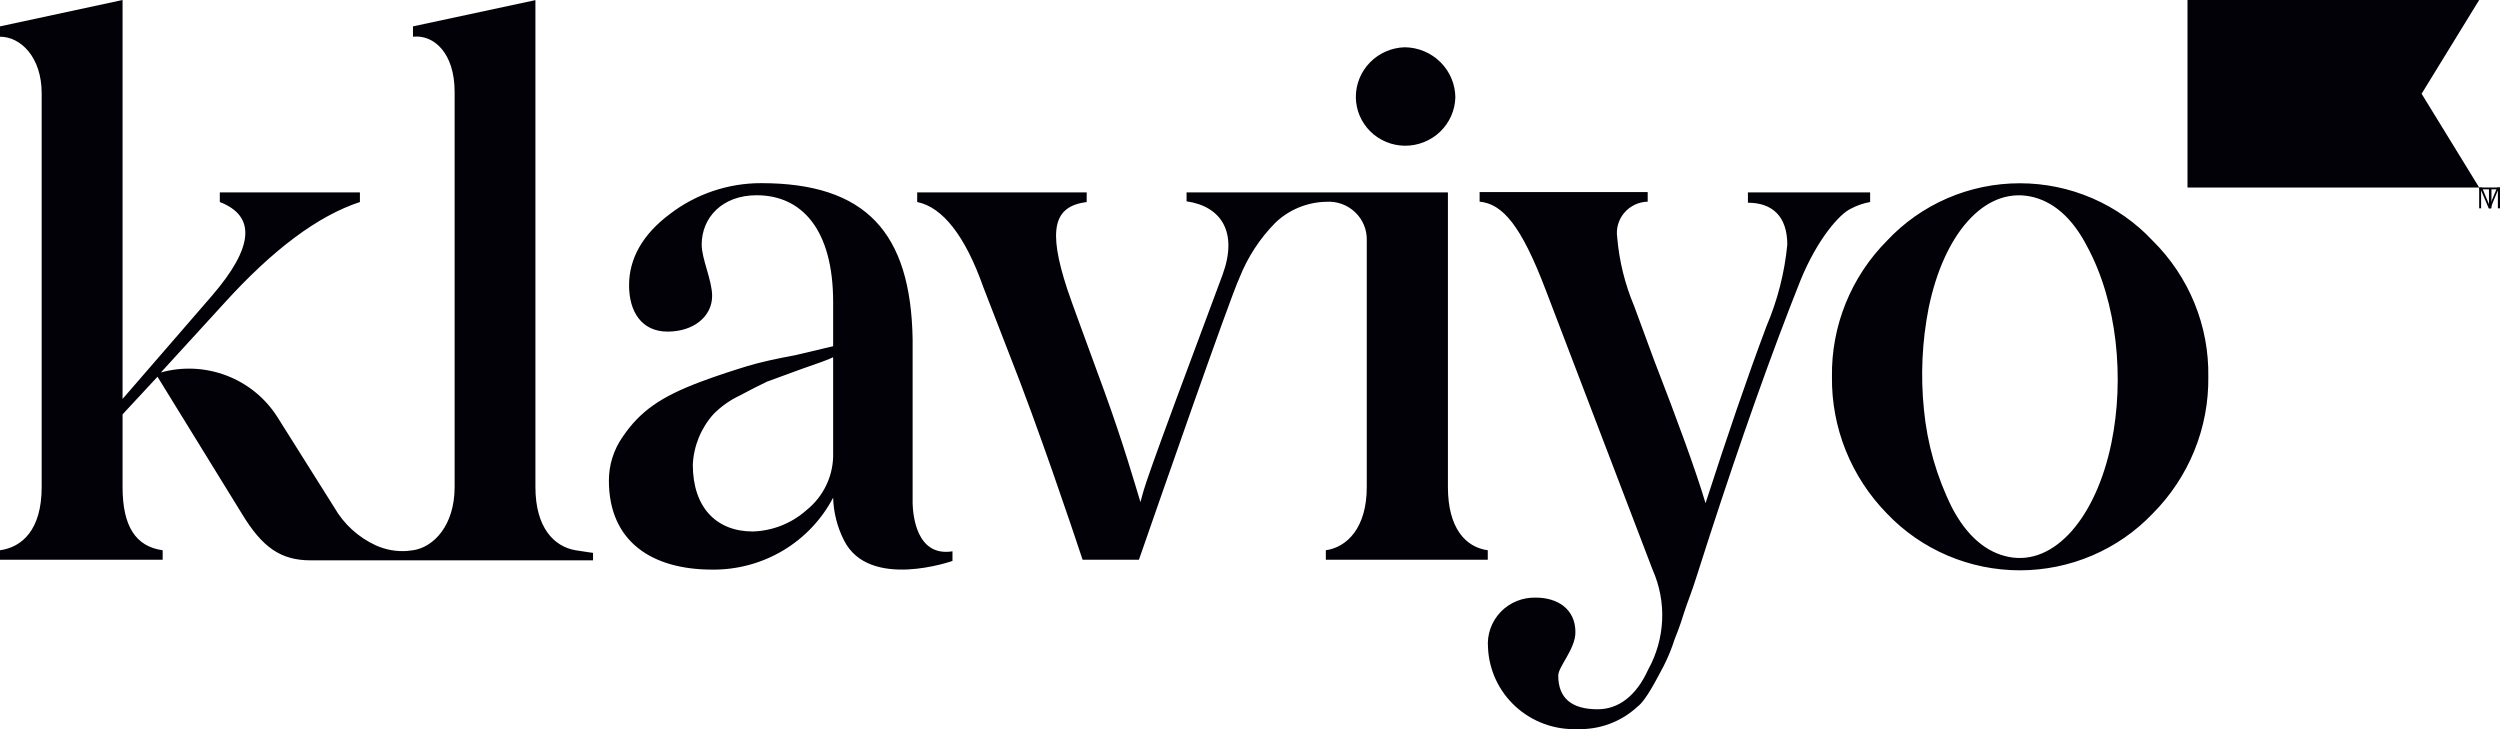 <svg width="120" height="35" viewBox="0 0 120 35" fill="none" xmlns="http://www.w3.org/2000/svg">
<g clip-path="url(#clip0_197_7422)">
<path d="M65.08 4.669C65.077 4.044 65.321 3.443 65.761 2.994C66.2 2.546 66.8 2.285 67.431 2.269C68.072 2.276 68.685 2.532 69.138 2.98C69.592 3.429 69.85 4.035 69.857 4.669C69.842 5.294 69.579 5.888 69.126 6.323C68.672 6.758 68.063 7 67.431 6.995C66.81 6.989 66.215 6.742 65.775 6.307C65.336 5.872 65.086 5.284 65.08 4.669ZM83.9 9.731C85.052 9.731 85.79 10.364 85.79 11.744C85.66 13.09 85.324 14.408 84.793 15.654C83.865 18.123 82.903 20.945 81.866 24.154C81.405 22.604 80.512 20.164 79.406 17.314L78.443 14.702C77.998 13.647 77.722 12.53 77.625 11.39C77.595 11.181 77.61 10.967 77.669 10.764C77.728 10.56 77.83 10.372 77.969 10.21C78.107 10.049 78.278 9.918 78.471 9.826C78.664 9.735 78.875 9.685 79.089 9.68V9.218H71.021V9.68C72.122 9.783 73.015 10.82 74.191 13.91L79.325 27.347C79.663 28.109 79.82 28.937 79.783 29.769C79.746 30.6 79.516 31.412 79.112 32.141C78.535 33.413 77.683 34.045 76.686 34.045C75.441 34.045 74.796 33.515 74.796 32.426C74.796 31.999 75.62 31.155 75.62 30.345C75.62 29.205 74.726 28.686 73.73 28.686C73.413 28.676 73.099 28.731 72.806 28.85C72.513 28.968 72.249 29.147 72.031 29.373C71.814 29.6 71.647 29.87 71.542 30.166C71.438 30.461 71.397 30.775 71.424 31.087C71.471 32.165 71.947 33.181 72.748 33.914C73.549 34.646 74.61 35.036 75.7 34.997C76.231 35.015 76.761 34.93 77.258 34.745C77.755 34.56 78.211 34.279 78.599 33.92C79.025 33.606 79.561 32.512 79.849 31.982C80.064 31.562 80.243 31.125 80.385 30.676C80.633 30.078 80.777 29.587 80.881 29.268C80.984 28.949 81.203 28.419 81.457 27.609L82.033 25.813C83.566 21.087 85.029 16.96 86.418 13.471C87.237 11.459 88.308 10.261 88.844 10.016C89.132 9.861 89.444 9.754 89.766 9.697V9.235H83.9V9.731ZM27.625 26.412C26.588 26.235 25.7 25.317 25.7 23.379V0.006L19.823 1.266V1.762C20.819 1.653 21.822 2.537 21.822 4.407V23.379C21.822 25.215 20.819 26.269 19.823 26.412L19.54 26.446C19.03 26.482 18.519 26.392 18.053 26.184C17.205 25.798 16.502 25.158 16.043 24.354L13.317 20.021C12.743 19.114 11.888 18.415 10.88 18.029C9.871 17.642 8.763 17.589 7.722 17.878L10.787 14.526C13.092 11.989 15.247 10.364 17.276 9.697V9.235H10.551V9.697C12.28 10.364 12.193 11.846 10.194 14.172L5.883 19.149V0L0 1.266V1.762C0.997 1.762 2 2.748 2 4.475V23.379C2 25.46 1.037 26.269 0 26.412V26.868H7.808V26.412C6.523 26.235 5.883 25.272 5.883 23.379V19.89L7.56 18.083L11.623 24.679C12.585 26.264 13.472 26.896 14.902 26.896H28.466V26.537C28.466 26.537 28.074 26.486 27.625 26.412ZM45.719 26.463V26.925C45.719 26.925 41.72 28.345 40.51 25.933C40.187 25.297 40.01 24.598 39.991 23.887C39.441 24.938 38.607 25.818 37.581 26.428C36.556 27.038 35.379 27.354 34.182 27.341C31.301 27.341 29.227 26.002 29.227 23.071C29.225 22.329 29.45 21.604 29.872 20.991C30.725 19.725 31.722 19.052 33.577 18.345C34.505 17.997 35.306 17.747 35.882 17.57C36.459 17.393 37.271 17.216 38.187 17.046L39.991 16.618V14.503C39.991 10.98 38.458 9.372 36.32 9.372C34.643 9.372 33.681 10.467 33.681 11.738C33.681 12.439 34.182 13.448 34.182 14.206C34.182 15.193 33.289 15.917 32.045 15.917C30.8 15.917 30.195 14.965 30.195 13.693C30.195 12.422 30.834 11.259 32.154 10.273C33.407 9.311 34.948 8.79 36.533 8.791C41.541 8.791 43.725 11.139 43.806 16.299V24.063V24.172C43.823 24.679 43.967 26.743 45.719 26.463ZM39.991 17.148C39.778 17.256 39.282 17.433 38.458 17.718L36.822 18.317C36.407 18.511 36.107 18.67 35.502 18.989C35.036 19.209 34.613 19.508 34.252 19.873C33.648 20.546 33.297 21.403 33.255 22.302C33.255 24.382 34.407 25.511 36.136 25.511C37.087 25.482 37.998 25.12 38.706 24.491C39.12 24.16 39.452 23.739 39.675 23.26C39.898 22.781 40.006 22.258 39.991 21.732V17.148ZM105.999 18.083C106.015 19.299 105.787 20.507 105.328 21.635C104.869 22.763 104.188 23.79 103.325 24.656C102.506 25.515 101.518 26.199 100.422 26.666C99.326 27.134 98.145 27.375 96.952 27.375C95.758 27.375 94.578 27.134 93.482 26.666C92.386 26.199 91.398 25.515 90.579 24.656C88.854 22.897 87.903 20.534 87.934 18.083C87.915 16.875 88.14 15.675 88.594 14.554C89.048 13.432 89.722 12.411 90.579 11.55C91.392 10.682 92.378 9.989 93.475 9.515C94.572 9.041 95.755 8.797 96.952 8.797C98.148 8.797 99.332 9.041 100.429 9.515C101.526 9.989 102.512 10.682 103.325 11.55C104.191 12.406 104.874 13.425 105.333 14.547C105.793 15.67 106.019 16.872 105.999 18.083ZM100.173 11.812C99.464 10.444 98.537 9.646 97.453 9.429C95.246 8.99 93.299 11.231 92.572 14.799C92.259 16.399 92.184 18.035 92.348 19.656C92.504 21.29 92.959 22.881 93.69 24.354C94.399 25.716 95.327 26.515 96.416 26.731C98.617 27.17 100.622 24.833 101.354 21.23C101.971 18.191 101.648 14.526 100.173 11.812ZM69.5 23.379V9.235H56.955V9.663C58.632 9.908 59.427 11.156 58.684 13.186C54.742 23.733 54.973 23.259 54.742 24.103C54.495 23.294 53.924 21.298 53.014 18.796C52.103 16.293 51.481 14.634 51.233 13.893C50.271 10.968 50.594 9.902 52.161 9.697V9.235H44.025V9.697C45.24 9.942 46.329 11.316 47.2 13.785L48.444 16.994C49.816 20.46 51.429 25.249 51.965 26.868H54.668C55.538 24.365 59.03 14.326 59.496 13.329C59.888 12.341 60.475 11.441 61.225 10.683C61.877 10.063 62.741 9.707 63.645 9.686C63.902 9.667 64.159 9.702 64.4 9.789C64.642 9.875 64.862 10.011 65.047 10.187C65.232 10.364 65.377 10.577 65.474 10.813C65.57 11.048 65.614 11.302 65.605 11.556V13.14V13.186V23.379C65.605 25.352 64.642 26.269 63.64 26.412V26.868H71.413V26.412C70.353 26.269 69.5 25.352 69.5 23.379Z" fill="#020107"/>
<path d="M119 0H105V9H119L116.237 4.5L119 0Z" fill="#020107"/>
<path d="M119.59 9.088V10H119.47V9.088H119V9H120V9.088H119.59Z" fill="#020107"/>
<path d="M119.458 10L119.093 9.136V10H119V9H119.136L119.5 9.872L119.865 9H120V10H119.898V9.136L119.542 10H119.458Z" fill="#020107"/>
</g>
<defs>
<clipPath id="clip0_197_7422">
<rect width="120" height="35" fill="white"/>
</clipPath>
</defs>
</svg>
